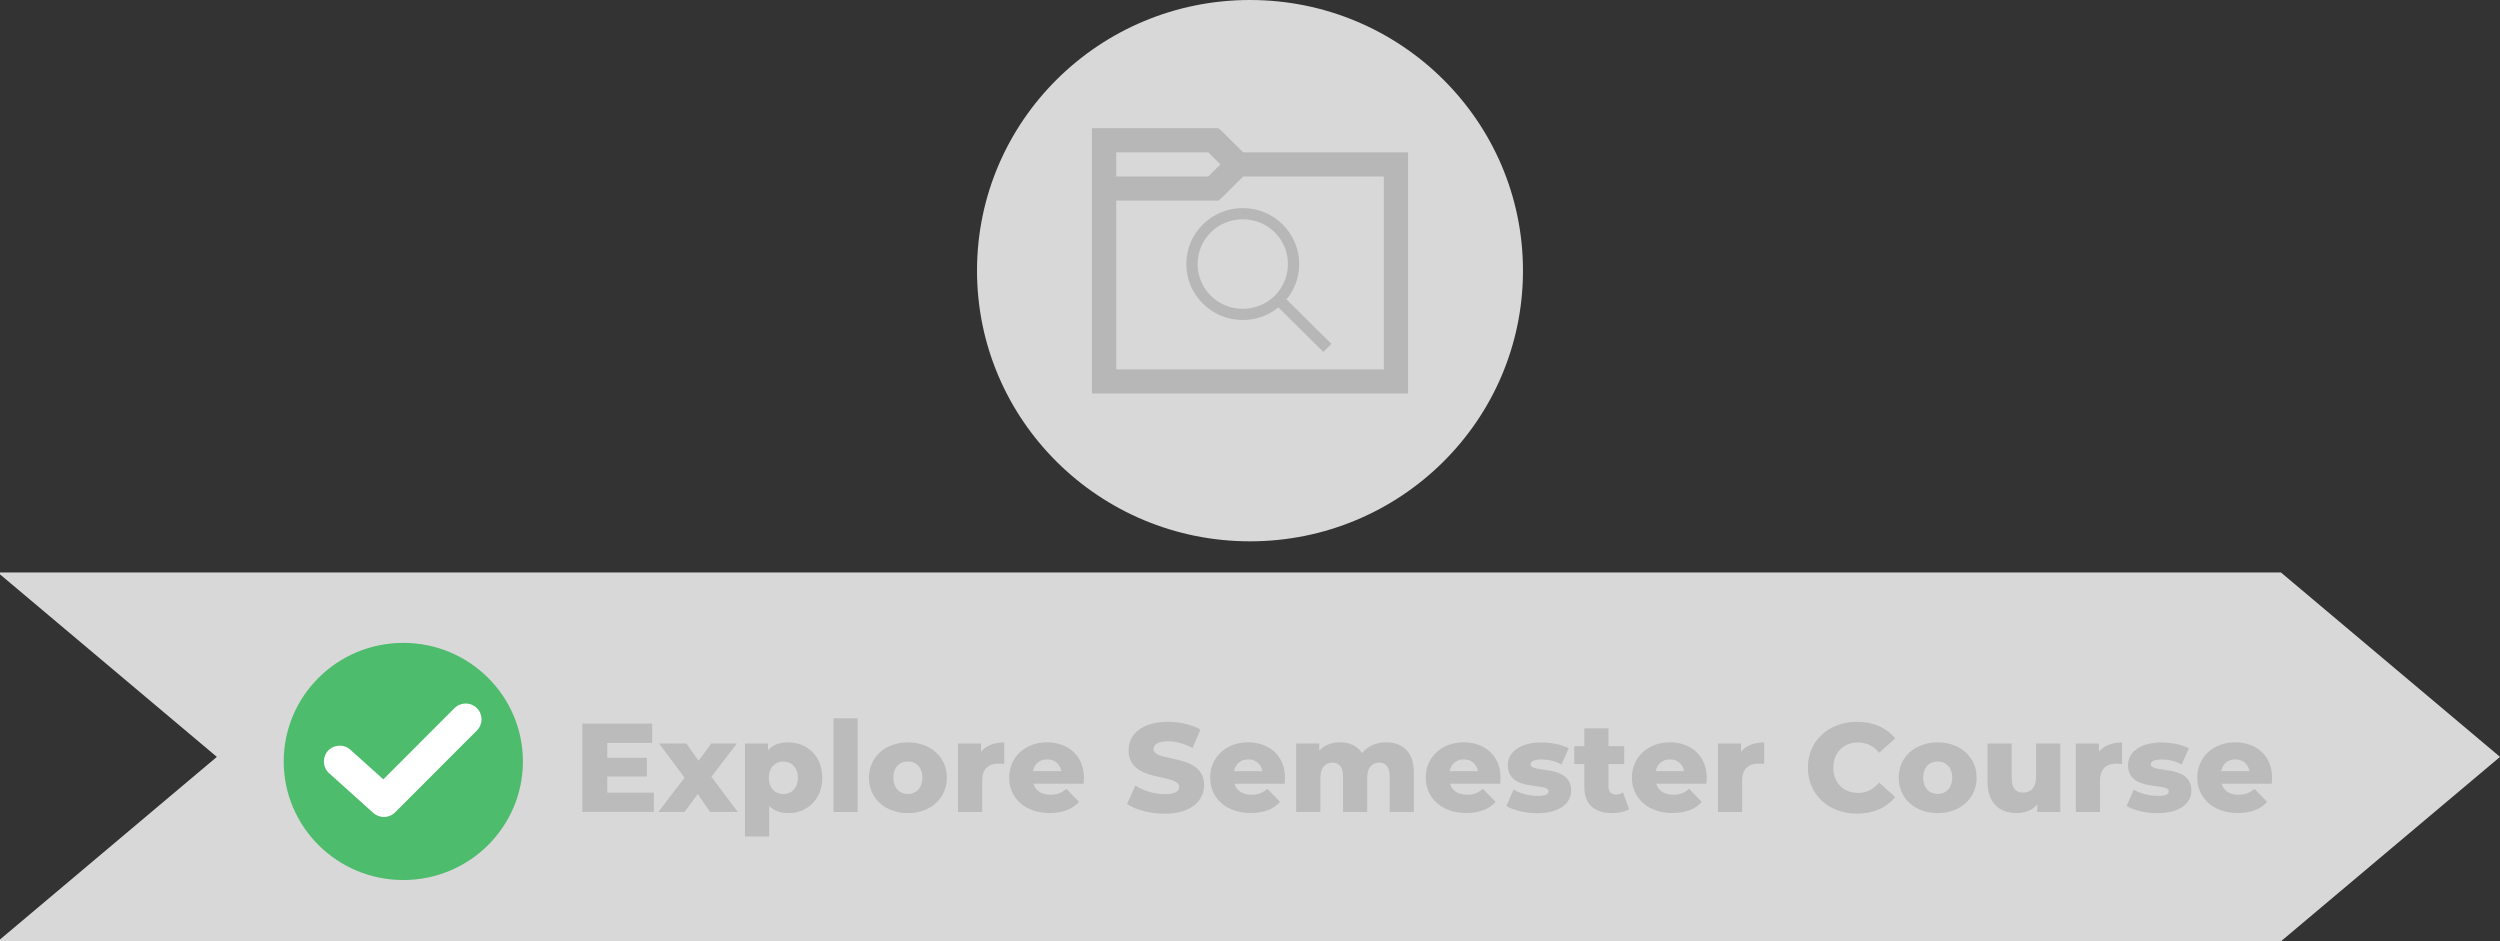 <svg width="247" height="93" viewBox="0 0 247 93" fill="none" xmlns="http://www.w3.org/2000/svg">
<rect x="0" y="0" width="247" height="93" fill="#333333" stroke="none"/>
<g clip-path="url(#clip0_6603_680)">
<path d="M123.5 53.483C138.395 53.483 150.47 41.511 150.47 26.742C150.47 11.973 138.395 0 123.5 0C108.605 0 96.529 11.973 96.529 26.742C96.529 41.511 108.605 53.483 123.5 53.483Z" fill="#D8D8D8"/>
<path d="M225.356 56.56H0V56.747L21.424 74.78L0 92.821V93H225.356L247 74.78L225.356 56.56Z" fill="#D8D8D8"/>
<path d="M39.847 86.948C46.373 86.948 51.663 81.702 51.663 75.232C51.663 68.762 46.373 63.516 39.847 63.516C33.321 63.516 28.031 68.762 28.031 75.232C28.031 81.702 33.321 86.948 39.847 86.948Z" fill="#4EBC6D"/>
<path d="M64.602 78.309V80.217H57.531V71.493H64.437V73.401H59.998V74.874H63.91V76.72H59.998V78.317H64.602V78.309Z" fill="#BBBBBB"/>
<path d="M70.156 80.217L68.938 78.449L67.634 80.217H65.042L67.634 76.837L65.12 73.456H67.807L69.017 75.162L70.274 73.456H72.804L70.29 76.751L72.89 80.217H70.164H70.156Z" fill="#BBBBBB"/>
<path d="M81.241 76.844C81.241 78.987 79.741 80.334 77.895 80.334C77.101 80.334 76.465 80.1 75.993 79.625V82.64H73.605V73.464H75.883V74.133C76.339 73.596 76.999 73.347 77.895 73.347C79.741 73.347 81.241 74.694 81.241 76.837V76.844ZM78.829 76.844C78.829 75.824 78.201 75.24 77.392 75.24C76.583 75.24 75.962 75.824 75.962 76.844C75.962 77.865 76.591 78.457 77.392 78.457C78.193 78.457 78.829 77.873 78.829 76.844Z" fill="#BBBBBB"/>
<path d="M82.349 70.971H84.737V80.225H82.349V70.971Z" fill="#BBBBBB"/>
<path d="M85.853 76.829C85.853 74.796 87.471 73.347 89.703 73.347C91.934 73.347 93.552 74.796 93.552 76.829C93.552 78.862 91.957 80.334 89.703 80.334C87.448 80.334 85.853 78.877 85.853 76.829ZM91.132 76.829C91.132 75.808 90.512 75.232 89.695 75.232C88.878 75.232 88.265 75.808 88.265 76.829C88.265 77.849 88.893 78.449 89.695 78.449C90.496 78.449 91.132 77.865 91.132 76.829Z" fill="#BBBBBB"/>
<path d="M99.216 73.347V75.481C99.004 75.458 98.855 75.442 98.674 75.442C97.708 75.442 97.04 75.925 97.04 77.117V80.225H94.652V73.464H96.93V74.274C97.417 73.666 98.211 73.355 99.216 73.355V73.347Z" fill="#BBBBBB"/>
<path d="M107.065 77.436H102.107C102.312 78.122 102.901 78.519 103.781 78.519C104.449 78.519 104.889 78.332 105.352 77.935L106.609 79.228C105.957 79.953 104.999 80.326 103.702 80.326C101.275 80.326 99.704 78.839 99.704 76.821C99.704 74.804 101.298 73.339 103.451 73.339C105.462 73.339 107.096 74.609 107.096 76.844C107.096 77.016 107.073 77.242 107.057 77.429L107.065 77.436ZM102.068 76.19H104.857C104.731 75.481 104.205 75.029 103.459 75.029C102.712 75.029 102.202 75.481 102.06 76.19H102.068Z" fill="#BBBBBB"/>
<path d="M111.354 79.43L112.171 77.608C112.949 78.122 114.057 78.465 115.078 78.465C116.099 78.465 116.508 78.176 116.508 77.756C116.508 76.369 111.504 77.382 111.504 74.141C111.504 72.583 112.784 71.314 115.4 71.314C116.547 71.314 117.726 71.579 118.598 72.077L117.828 73.908C116.987 73.456 116.154 73.238 115.392 73.238C114.347 73.238 113.97 73.588 113.97 74.025C113.97 75.356 118.967 74.359 118.967 77.577C118.967 79.096 117.686 80.396 115.07 80.396C113.625 80.396 112.187 80.007 111.362 79.438L111.354 79.43Z" fill="#BBBBBB"/>
<path d="M126.925 77.436H121.968C122.172 78.122 122.762 78.519 123.641 78.519C124.309 78.519 124.749 78.332 125.213 77.935L126.47 79.228C125.818 79.953 124.859 80.326 123.563 80.326C121.135 80.326 119.564 78.839 119.564 76.821C119.564 74.804 121.159 73.339 123.312 73.339C125.323 73.339 126.957 74.609 126.957 76.844C126.957 77.016 126.933 77.242 126.918 77.429L126.925 77.436ZM121.929 76.19H124.718C124.592 75.481 124.066 75.029 123.319 75.029C122.573 75.029 122.062 75.481 121.921 76.19H121.929Z" fill="#BBBBBB"/>
<path d="M139.692 76.354V80.217H137.303V76.735C137.303 75.762 136.903 75.349 136.274 75.349C135.583 75.349 135.08 75.808 135.08 76.86V80.217H132.692V76.735C132.692 75.762 132.299 75.349 131.663 75.349C130.956 75.349 130.453 75.808 130.453 76.86V80.217H128.064V73.456H130.343V74.165C130.861 73.612 131.576 73.339 132.378 73.339C133.305 73.339 134.098 73.674 134.577 74.398C135.119 73.729 135.96 73.339 136.942 73.339C138.529 73.339 139.692 74.251 139.692 76.346V76.354Z" fill="#BBBBBB"/>
<path d="M148.224 77.436H143.266C143.471 78.122 144.06 78.519 144.94 78.519C145.607 78.519 146.047 78.332 146.511 77.935L147.768 79.228C147.116 79.953 146.157 80.326 144.861 80.326C142.434 80.326 140.862 78.839 140.862 76.821C140.862 74.804 142.457 73.339 144.61 73.339C146.621 73.339 148.255 74.609 148.255 76.844C148.255 77.016 148.231 77.242 148.216 77.429L148.224 77.436ZM143.235 76.19H146.024C145.898 75.481 145.372 75.029 144.625 75.029C143.879 75.029 143.368 75.481 143.227 76.19H143.235Z" fill="#BBBBBB"/>
<path d="M148.828 79.633L149.543 78.013C150.172 78.402 151.091 78.636 151.924 78.636C152.757 78.636 152.992 78.465 152.992 78.176C152.992 77.265 148.97 78.301 148.97 75.598C148.97 74.328 150.148 73.355 152.293 73.355C153.252 73.355 154.304 73.557 154.988 73.931L154.273 75.536C153.597 75.162 152.914 75.037 152.309 75.037C151.507 75.037 151.217 75.263 151.217 75.512C151.217 76.447 155.231 75.434 155.231 78.122C155.231 79.368 154.076 80.342 151.861 80.342C150.706 80.342 149.512 80.054 148.844 79.641L148.828 79.633Z" fill="#BBBBBB"/>
<path d="M160.951 79.945C160.534 80.21 159.921 80.334 159.293 80.334C157.549 80.334 156.528 79.485 156.528 77.756V75.489H155.538V73.721H156.528V71.96H158.916V73.721H160.471V75.489H158.916V77.732C158.916 78.231 159.207 78.504 159.631 78.504C159.898 78.504 160.157 78.426 160.361 78.293L160.951 79.953V79.945Z" fill="#BBBBBB"/>
<path d="M168.595 77.436H163.638C163.842 78.122 164.431 78.519 165.311 78.519C165.979 78.519 166.419 78.332 166.882 77.935L168.139 79.228C167.487 79.953 166.529 80.326 165.232 80.326C162.805 80.326 161.234 78.839 161.234 76.821C161.234 74.804 162.828 73.339 164.981 73.339C166.992 73.339 168.626 74.609 168.626 76.844C168.626 77.016 168.603 77.242 168.587 77.429L168.595 77.436ZM163.598 76.19H166.387C166.262 75.481 165.735 75.029 164.989 75.029C164.242 75.029 163.732 75.481 163.59 76.19H163.598Z" fill="#BBBBBB"/>
<path d="M174.298 73.347V75.481C174.086 75.458 173.937 75.442 173.756 75.442C172.79 75.442 172.122 75.925 172.122 77.117V80.225H169.734V73.464H172.012V74.274C172.499 73.666 173.293 73.355 174.298 73.355V73.347Z" fill="#BBBBBB"/>
<path d="M178.619 75.855C178.619 73.199 180.67 71.314 183.459 71.314C185.077 71.314 186.389 71.898 187.246 72.957L185.659 74.375C185.109 73.713 184.425 73.355 183.585 73.355C182.139 73.355 181.133 74.352 181.133 75.847C181.133 77.343 182.139 78.34 183.585 78.34C184.425 78.34 185.109 77.982 185.659 77.32L187.246 78.745C186.389 79.804 185.085 80.389 183.459 80.389C180.67 80.389 178.619 78.504 178.619 75.847V75.855Z" fill="#BBBBBB"/>
<path d="M187.591 76.829C187.591 74.796 189.21 73.347 191.441 73.347C193.672 73.347 195.29 74.796 195.29 76.829C195.29 78.862 193.695 80.334 191.441 80.334C189.186 80.334 187.591 78.877 187.591 76.829ZM192.878 76.829C192.878 75.808 192.258 75.232 191.441 75.232C190.624 75.232 190.011 75.808 190.011 76.829C190.011 77.849 190.639 78.449 191.441 78.449C192.242 78.449 192.878 77.865 192.878 76.829Z" fill="#BBBBBB"/>
<path d="M203.563 73.464V80.225H201.285V79.501C200.766 80.061 200.043 80.334 199.258 80.334C197.584 80.334 196.367 79.384 196.367 77.242V73.464H198.755V76.852C198.755 77.896 199.171 78.309 199.886 78.309C200.601 78.309 201.167 77.849 201.167 76.712V73.456H203.555L203.563 73.464Z" fill="#BBBBBB"/>
<path d="M209.659 73.347V75.481C209.447 75.458 209.298 75.442 209.117 75.442C208.151 75.442 207.483 75.925 207.483 77.117V80.225H205.095V73.464H207.373V74.274C207.86 73.666 208.654 73.355 209.659 73.355V73.347Z" fill="#BBBBBB"/>
<path d="M210.107 79.633L210.822 78.013C211.451 78.402 212.37 78.636 213.203 78.636C214.035 78.636 214.271 78.465 214.271 78.176C214.271 77.265 210.249 78.301 210.249 75.598C210.249 74.328 211.427 73.355 213.572 73.355C214.53 73.355 215.583 73.557 216.266 73.931L215.552 75.536C214.876 75.162 214.192 75.037 213.587 75.037C212.786 75.037 212.495 75.263 212.495 75.512C212.495 76.447 216.51 75.434 216.51 78.122C216.51 79.368 215.355 80.342 213.14 80.342C211.985 80.342 210.791 80.054 210.123 79.641L210.107 79.633Z" fill="#BBBBBB"/>
<path d="M224.453 77.436H219.495C219.7 78.122 220.289 78.519 221.169 78.519C221.836 78.519 222.276 78.332 222.74 77.935L223.997 79.228C223.345 79.953 222.386 80.326 221.09 80.326C218.663 80.326 217.091 78.839 217.091 76.821C217.091 74.804 218.686 73.339 220.839 73.339C222.85 73.339 224.484 74.609 224.484 76.844C224.484 77.016 224.46 77.242 224.445 77.429L224.453 77.436ZM219.456 76.19H222.245C222.119 75.481 221.593 75.029 220.847 75.029C220.1 75.029 219.59 75.481 219.448 76.19H219.456Z" fill="#BBBBBB"/>
<path d="M107.882 38.878H139.118V15.05H122.824L120.758 13.001L120.381 12.666H107.882V38.87V38.878ZM110.286 36.494V19.817H120.389L120.766 19.482L122.832 17.433H136.722V36.494H110.294H110.286ZM110.286 17.433V15.05H119.375L120.578 16.241L119.375 17.433H110.286Z" fill="#B7B7B7"/>
<path d="M117.207 26.087C117.207 29.133 119.705 31.618 122.785 31.618C124.121 31.618 125.346 31.151 126.305 30.372L130.743 34.773L131.545 33.978L127.106 29.577C127.892 28.627 128.363 27.412 128.363 26.087C128.363 23.042 125.865 20.557 122.785 20.557C119.713 20.557 117.207 23.034 117.207 26.087ZM118.323 26.087C118.323 23.641 120.31 21.663 122.785 21.663C125.26 21.663 127.247 23.634 127.247 26.087C127.247 28.541 125.26 30.512 122.785 30.512C120.318 30.512 118.323 28.541 118.323 26.087Z" fill="#B7B7B7"/>
<path d="M37.93 80.716C37.554 80.716 37.179 80.583 36.882 80.319L32.516 76.393C31.874 75.816 31.827 74.835 32.398 74.188C32.977 73.549 33.963 73.495 34.612 74.071L37.875 77L44.902 69.966C45.512 69.359 46.498 69.351 47.116 69.966C47.726 70.574 47.734 71.555 47.116 72.171L39.041 80.256C38.736 80.56 38.337 80.716 37.93 80.716Z" fill="white"/>
</g>
<defs>
<clipPath id="clip0_6603_680">
<rect width="247" height="93" fill="white"/>
</clipPath>
</defs>
</svg>
